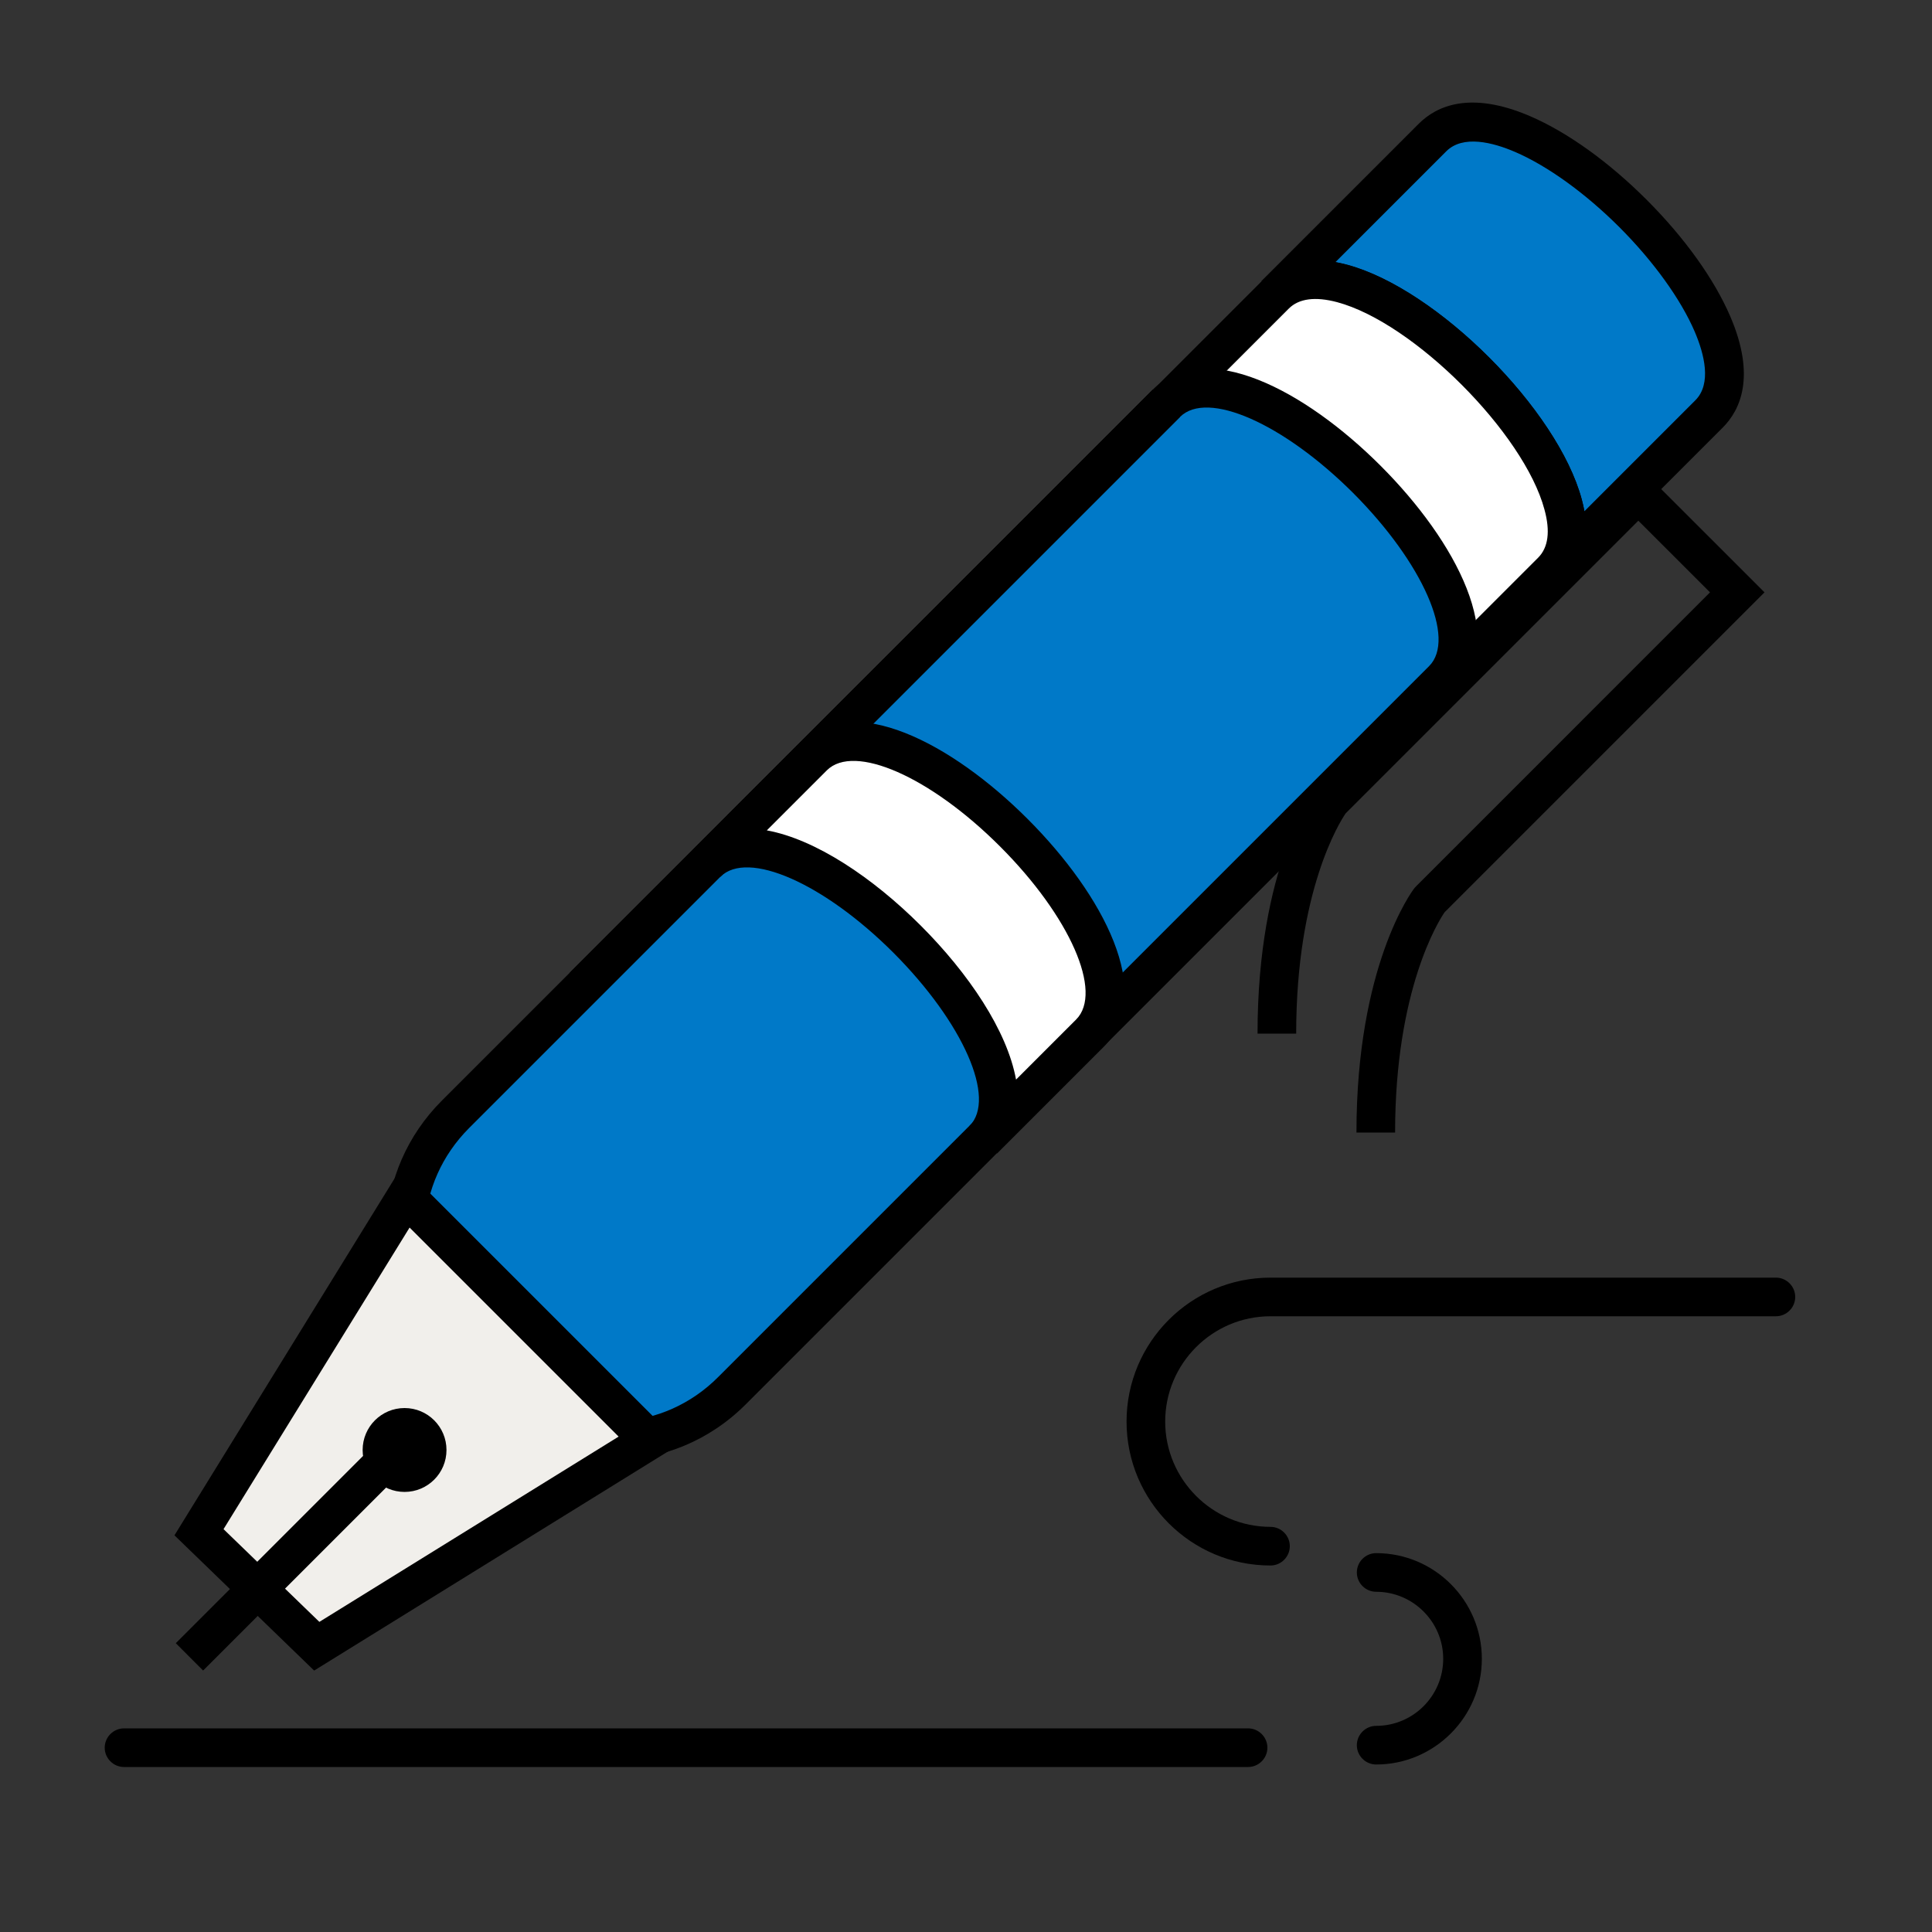 <svg width="60" height="60" viewBox="0 0 60 60" fill="none" xmlns="http://www.w3.org/2000/svg">
<rect x="0" y="0" width="60" height="60" fill="#333333" stroke="none"/>
<path d="M29.616 19.141L23.004 25.747L27.168 21.583L29.616 19.141Z" fill="#0079C8"/>
<path d="M29.192 18.71L22.582 25.32L23.431 26.169L30.041 19.559L29.192 18.71Z" fill="black"/>
<path d="M39.6 9.157C42.174 6.583 50.76 15.169 48.186 17.743L53.07 12.859C55.644 10.285 47.058 1.699 44.484 4.273L39.594 9.157H39.6Z" fill="#0079C8"/>
<path d="M48.606 18.162L47.76 17.316C48.078 16.998 48.144 16.494 47.958 15.816C47.322 13.446 43.896 10.014 41.52 9.378C40.842 9.198 40.332 9.264 40.02 9.576L39.174 8.73L44.064 3.84C44.61 3.294 45.654 2.808 47.514 3.606C48.672 4.104 49.956 5.022 51.138 6.204C52.32 7.386 53.238 8.67 53.736 9.828C54.534 11.688 54.048 12.732 53.502 13.278L48.618 18.162H48.606ZM41.466 8.136C41.586 8.16 41.706 8.184 41.838 8.22C44.628 8.97 48.372 12.714 49.122 15.504C49.158 15.63 49.182 15.756 49.206 15.876L52.65 12.432C53.166 11.916 52.926 10.992 52.632 10.302C52.2 9.294 51.348 8.112 50.292 7.056C49.236 6 48.054 5.148 47.046 4.716C46.362 4.422 45.432 4.182 44.916 4.698L41.472 8.142L41.466 8.136Z" fill="black"/>
<path d="M23.004 25.746L18.12 30.636L23.004 25.746Z" fill="white"/>
<path d="M22.583 25.318L17.695 30.205L18.544 31.054L23.431 26.166L22.583 25.318Z" fill="black"/>
<path d="M44.208 21.714L48.18 17.742C50.754 15.168 42.168 6.582 39.594 9.156L35.622 13.128C38.196 10.554 46.782 19.14 44.208 21.714Z" fill="white"/>
<path d="M44.634 22.14L43.788 21.294C44.634 20.448 43.596 18.09 41.43 15.918C39.264 13.752 36.9 12.708 36.054 13.554L35.208 12.708L39.18 8.736C39.618 8.298 40.44 7.848 41.838 8.226C44.628 8.976 48.372 12.72 49.122 15.51C49.5 16.914 49.05 17.73 48.612 18.168L44.64 22.14H44.634ZM37.494 12.114C39.012 12.39 40.794 13.59 42.276 15.072C43.758 16.554 44.958 18.33 45.234 19.854L47.766 17.322C48.084 17.004 48.15 16.5 47.964 15.822C47.328 13.452 43.902 10.02 41.526 9.384C40.848 9.204 40.338 9.27 40.026 9.582L37.494 12.114Z" fill="black"/>
<path d="M27.168 21.582L23.004 25.746L27.168 21.582Z" fill="white"/>
<path d="M26.746 21.158L22.58 25.324L23.429 26.173L27.595 22.006L26.746 21.158Z" fill="black"/>
<path d="M36.222 12.527L29.616 19.139L36.222 12.527Z" fill="#0079C8"/>
<path d="M35.803 12.099L29.192 18.709L30.041 19.558L36.651 12.947L35.803 12.099Z" fill="black"/>
<path d="M36.222 12.529L29.616 19.141L27.168 21.583L36.222 12.529Z" fill="#0079C8"/>
<path d="M35.8 12.106L26.747 21.16L27.595 22.009L36.649 12.955L35.8 12.106Z" fill="black"/>
<path d="M36.222 12.527L27.168 21.581L23.004 25.744L18.12 30.634L14.148 34.606C12.216 36.538 12.084 39.569 13.854 41.344L15.996 43.486C17.766 45.257 20.802 45.13 22.734 43.193L26.706 39.221L31.59 34.337L44.808 21.119C47.382 18.544 38.796 9.959 36.222 12.533V12.527Z" fill="#0079C8"/>
<path d="M19.092 45.335C17.79 45.335 16.524 44.861 15.57 43.907L13.428 41.765C11.418 39.755 11.55 36.353 13.722 34.181L35.802 12.101C37.428 10.475 40.524 12.113 42.876 14.465C45.222 16.811 46.866 19.907 45.234 21.539L23.154 43.619C22.014 44.759 20.532 45.335 19.092 45.335ZM36.648 12.953L14.568 35.033C12.864 36.737 12.732 39.377 14.274 40.919L16.416 43.061C17.958 44.603 20.604 44.471 22.302 42.767L44.382 20.687C45.228 19.841 44.19 17.483 42.024 15.311C39.852 13.145 37.494 12.107 36.648 12.947V12.953Z" fill="black"/>
<path d="M20.172 44.73L9.834 51.126L6.18 47.586L12.606 37.164L20.172 44.73Z" fill="#F1EFEB"/>
<path d="M9.756 51.881L5.418 47.681L12.498 36.203L21.132 44.837L9.756 51.881ZM6.942 47.489L9.918 50.369L19.212 44.615L12.72 38.123L6.942 47.489Z" fill="black"/>
<path d="M11.998 44.493L5.46 51.031L6.308 51.88L12.846 45.342L11.998 44.493Z" fill="black"/>
<path d="M43.326 35.172H42.126C42.126 30 43.848 27.678 43.926 27.582L43.98 27.523L53.106 18.396L50.88 16.171L41.79 25.261C41.616 25.512 40.254 27.654 40.254 32.1H39.054C39.054 26.928 40.776 24.607 40.854 24.511L40.908 24.451L50.88 14.479L54.798 18.396L44.862 28.332C44.688 28.584 43.326 30.727 43.326 35.172Z" fill="black"/>
<path d="M12.564 46.333C13.283 46.333 13.866 45.75 13.866 45.031C13.866 44.311 13.283 43.728 12.564 43.728C11.845 43.728 11.262 44.311 11.262 45.031C11.262 45.75 11.845 46.333 12.564 46.333Z" fill="black"/>
<path d="M39.456 48.618C36.99 48.618 34.986 46.614 34.986 44.148C34.986 41.682 36.99 39.678 39.456 39.678H55.152C55.482 39.678 55.752 39.948 55.752 40.278C55.752 40.608 55.482 40.878 55.152 40.878H39.456C37.65 40.878 36.186 42.348 36.186 44.148C36.186 45.948 37.656 47.418 39.456 47.418C39.786 47.418 40.056 47.688 40.056 48.018C40.056 48.348 39.786 48.618 39.456 48.618Z" fill="black"/>
<path d="M42.738 54.798C42.408 54.798 42.138 54.528 42.138 54.198C42.138 53.868 42.408 53.598 42.738 53.598C43.89 53.598 44.82 52.662 44.82 51.516C44.82 50.37 43.884 49.434 42.738 49.434C42.408 49.434 42.138 49.164 42.138 48.834C42.138 48.504 42.408 48.234 42.738 48.234C44.55 48.234 46.02 49.71 46.02 51.516C46.02 53.322 44.544 54.798 42.738 54.798Z" fill="black"/>
<path d="M38.76 54.876H3.852C3.522 54.876 3.252 54.606 3.252 54.276C3.252 53.946 3.522 53.676 3.852 53.676H38.76C39.09 53.676 39.36 53.946 39.36 54.276C39.36 54.606 39.09 54.876 38.76 54.876Z" fill="black"/>
<path d="M30.528 35.388L33.84 32.076C36.414 29.502 27.828 20.916 25.254 23.49L21.942 26.802C24.516 24.228 33.102 32.814 30.528 35.388Z" fill="white"/>
<path d="M30.954 35.814L30.108 34.968C30.954 34.122 29.916 31.764 27.75 29.592C25.584 27.426 23.22 26.388 22.374 27.228L21.528 26.382L24.84 23.07C26.466 21.444 29.562 23.082 31.914 25.434C34.26 27.78 35.904 30.876 34.278 32.508L30.966 35.82L30.954 35.814ZM23.814 25.788C25.332 26.064 27.114 27.264 28.596 28.746C30.078 30.228 31.278 32.004 31.554 33.528L33.42 31.662C34.266 30.816 33.228 28.458 31.056 26.286C28.884 24.114 26.526 23.082 25.68 23.922L23.814 25.788Z" fill="black"/>
</svg>
